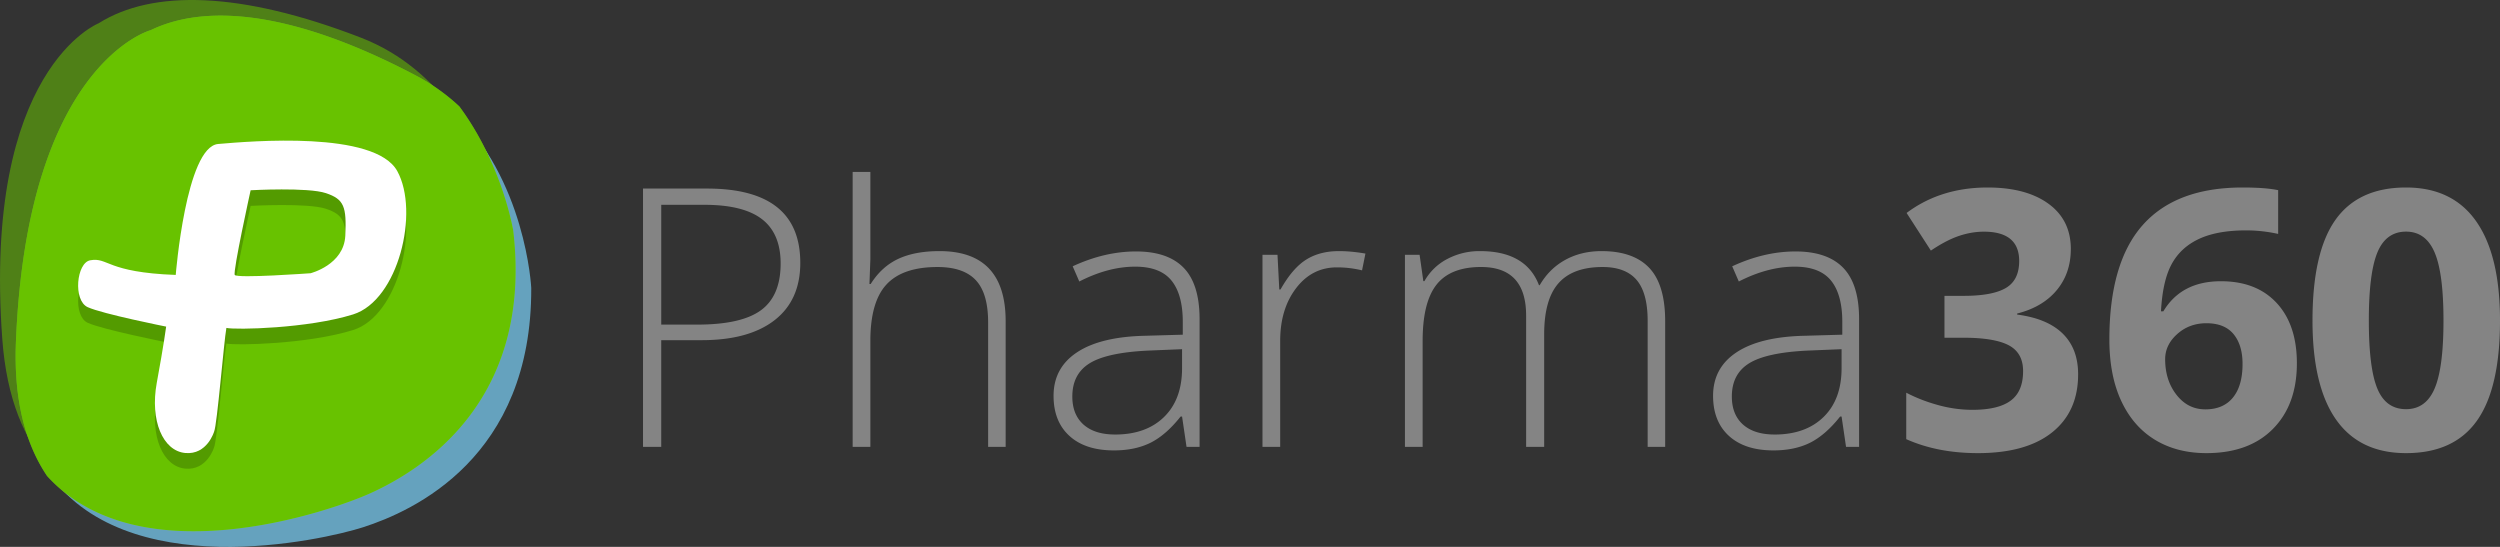 <svg xmlns="http://www.w3.org/2000/svg" width="160" height="35" viewBox="0 0 160 35">
    <rect x="0" y="0" width="160" height="35" fill="#333333" stroke="none"/>
    <g fill="none" fill-rule="nonzero">
        <path fill="#68C200" d="M1.277 21.655c.702-17.337 8.426-19.39 8.426-19.39C13.35.514 18.93 1.233 26.277 5.085c1.04.545 1.94 1.202 2.723 1.927-1.376-1.852-3.28-3.586-5.894-4.598C15.368-.583 9.744-.667 6.32 1.486c0 0-7.442 2.912-6.173 20.217.28 3.83 1.427 6.49 3.075 8.297-1.327-1.964-2.094-4.664-1.944-8.345z" opacity=".54"/>
        <path fill="#7DD7FF" d="M28.895 7c2.71 3.653 3.382 7.765 3.382 7.765 1.274 10.776-5.862 15.04-8.962 16.441C20.9 32.298 8.827 36.53 3 30.126c4.948 7.333 17.68 4.44 20.232 3.62 3.24-1.041 10.813-4.47 10.768-15.322 0 0-.338-6.993-5.105-11.424z" opacity=".68"/>
        <path fill="#96FF5F" d="M23.712 31.564c3.16-1.433 10.433-5.793 9.134-16.812 0 0-.684-4.204-3.446-7.94a12.89 12.89 0 0 0-2.788-1.982C19.09.868 13.38.128 9.646 1.93c0 0-7.909 2.112-8.627 19.946-.153 3.787.632 6.564 1.991 8.585 5.938 6.546 18.242 2.22 20.702 1.103z" opacity=".3"/>
        <path fill="#68C200" d="M23.712 31.564c3.16-1.433 10.433-5.793 9.134-16.812 0 0-.684-4.204-3.446-7.94a12.89 12.89 0 0 0-2.788-1.982C19.09.868 13.38.128 9.646 1.93c0 0-7.909 2.112-8.627 19.946-.153 3.787.632 6.564 1.991 8.585 5.938 6.546 18.242 2.22 20.702 1.103z"/>
        <g fill="#848484">
            <path d="M51.219 16.817c0 1.599-.55 2.824-1.648 3.676-1.098.852-2.654 1.278-4.666 1.278h-2.586v6.83h-1.166V12.068h4.095c3.98 0 5.97 1.583 5.97 4.75zm-8.9 3.958h2.3c1.883 0 3.245-.307 4.083-.921.839-.615 1.259-1.612 1.259-2.991 0-1.274-.397-2.218-1.19-2.833-.793-.614-2.02-.922-3.684-.922H42.32v7.667zM63.24 28.6v-7.972c0-1.236-.262-2.135-.789-2.697-.526-.561-1.342-.842-2.448-.842-1.486 0-2.575.371-3.265 1.114-.69.742-1.035 1.947-1.035 3.613V28.6H54.57V11.005h1.133v5.597l-.058 1.572h.08c.465-.739 1.053-1.274 1.762-1.606.71-.331 1.59-.497 2.643-.497 2.82 0 4.232 1.496 4.232 4.489v8.04H63.24zM75.938 28.6l-.286-1.944h-.091c-.626.791-1.268 1.35-1.928 1.68-.66.327-1.44.49-2.34.49-1.22 0-2.169-.308-2.847-.926-.68-.618-1.018-1.474-1.018-2.567 0-1.2.505-2.13 1.515-2.793 1.01-.664 2.473-1.014 4.387-1.052l2.368-.068v-.814c0-1.168-.24-2.05-.72-2.646-.48-.596-1.255-.894-2.323-.894-1.151 0-2.345.317-3.58.95l-.423-.973c1.364-.633 2.714-.95 4.049-.95 1.365 0 2.385.351 3.06 1.052.675.701 1.012 1.795 1.012 3.28V28.6h-.835zm-4.576-.79c1.327 0 2.374-.376 3.14-1.126.767-.75 1.15-1.792 1.15-3.126v-1.21l-2.173.09c-1.747.083-2.992.352-3.735.808-.744.457-1.115 1.167-1.115 2.132 0 .77.238 1.367.714 1.793.477.425 1.15.638 2.02.638zM85.695 16.071c.526 0 1.09.053 1.693.158l-.217 1.074a6.708 6.708 0 0 0-1.613-.191c-1.06 0-1.93.444-2.609 1.334-.679.89-1.017 2.013-1.017 3.37V28.6h-1.133V16.309h.961l.114 2.216h.08c.511-.905 1.056-1.54 1.636-1.905.58-.366 1.282-.549 2.105-.549zM105.45 28.6v-8.062c0-1.2-.237-2.073-.71-2.624-.472-.55-1.197-.825-2.173-.825-1.273 0-2.215.346-2.825 1.04-.61.694-.915 1.783-.915 3.268v7.204h-1.155v-8.403c0-2.073-.961-3.11-2.883-3.11-1.304 0-2.253.376-2.848 1.126-.595.75-.892 1.95-.892 3.602V28.6h-1.133V16.308h.938l.24 1.685h.069a3.548 3.548 0 0 1 1.464-1.419 4.405 4.405 0 0 1 2.093-.503c1.96 0 3.218.727 3.775 2.182h.046c.404-.7.948-1.24 1.63-1.617.683-.377 1.458-.565 2.328-.565 1.357 0 2.375.358 3.054 1.074.679.717 1.018 1.855 1.018 3.415v8.04h-1.121zM118.147 28.6l-.286-1.944h-.091c-.626.791-1.269 1.35-1.928 1.68-.66.327-1.44.49-2.339.49-1.22 0-2.17-.308-2.849-.926-.678-.618-1.017-1.474-1.017-2.567 0-1.2.505-2.13 1.515-2.793 1.01-.664 2.473-1.014 4.387-1.052l2.368-.068v-.814c0-1.168-.24-2.05-.72-2.646-.481-.596-1.255-.894-2.323-.894-1.151 0-2.345.317-3.58.95l-.423-.973c1.364-.633 2.714-.95 4.049-.95 1.365 0 2.385.351 3.06 1.052.675.701 1.012 1.795 1.012 3.28V28.6h-.835zm-4.576-.79c1.327 0 2.374-.376 3.14-1.126.767-.75 1.15-1.792 1.15-3.126v-1.21l-2.174.09c-1.746.083-2.99.352-3.734.808-.744.457-1.115 1.167-1.115 2.132 0 .77.238 1.367.714 1.793.477.425 1.15.638 2.02.638z"/>
        </g>
        <path fill="#848484" d="M132.532 15.936c0 1.033-.3 1.912-.902 2.636-.601.723-1.446 1.221-2.532 1.493v.068c1.282.166 2.253.57 2.913 1.215.66.645.989 1.514.989 2.607 0 1.592-.555 2.83-1.663 3.716-1.109.886-2.692 1.329-4.75 1.329-1.725 0-3.254-.298-4.587-.894v-2.974c.616.324 1.293.588 2.033.791a8.24 8.24 0 0 0 2.195.306c1.109 0 1.927-.196 2.456-.588.53-.392.794-1.022.794-1.889 0-.777-.304-1.327-.913-1.651-.608-.324-1.58-.487-2.913-.487h-1.206v-2.68h1.228c1.232 0 2.132-.168 2.701-.504.569-.335.853-.91.853-1.725 0-1.252-.753-1.878-2.26-1.878-.522 0-1.053.09-1.593.272-.54.181-1.14.494-1.799.939l-1.554-2.409c1.449-1.086 3.177-1.629 5.185-1.629 1.645 0 2.943.347 3.896 1.04.953.694 1.43 1.66 1.43 2.896zM135 21.73c0-3.28.711-5.723 2.134-7.326 1.422-1.602 3.552-2.404 6.39-2.404.968 0 1.728.056 2.278.17v2.801a9.516 9.516 0 0 0-2.046-.227c-1.233 0-2.238.182-3.017.545-.78.363-1.363.9-1.75 1.61-.388.71-.617 1.72-.686 3.028h.15c.768-1.285 1.997-1.928 3.686-1.928 1.52 0 2.71.465 3.57 1.395.86.93 1.291 2.216 1.291 3.856 0 1.77-.512 3.17-1.535 4.202S143.023 29 141.209 29c-1.255 0-2.35-.283-3.285-.85-.934-.567-1.654-1.395-2.162-2.484-.508-1.09-.762-2.4-.762-3.936zm6.14 4.47c.767 0 1.356-.252 1.767-.755.41-.503.616-1.22.616-2.15 0-.808-.192-1.445-.575-1.91-.384-.466-.964-.698-1.739-.698-.728 0-1.35.23-1.866.692-.516.46-.773.998-.773 1.61 0 .9.242 1.66.727 2.28.484.62 1.098.93 1.843.93zM160 20.517c0 2.884-.491 5.02-1.474 6.405-.982 1.385-2.494 2.078-4.538 2.078-1.98 0-3.474-.715-4.48-2.146-1.005-1.43-1.508-3.543-1.508-6.337 0-2.914.489-5.062 1.467-6.444.979-1.382 2.486-2.073 4.521-2.073 1.98 0 3.478.723 4.491 2.169 1.014 1.446 1.521 3.562 1.521 6.348zm-8.395 0c0 2.026.181 3.477.546 4.354.363.878.976 1.316 1.837 1.316.846 0 1.456-.444 1.832-1.332.376-.889.563-2.335.563-4.338 0-2.026-.19-3.481-.57-4.366-.379-.885-.988-1.327-1.825-1.327-.853 0-1.464.442-1.832 1.327-.368.885-.551 2.34-.551 4.366z"/>
        <path fill="#000" d="M25.426 11.951c-1.43-2.602-9.403-1.913-11.464-1.736-2.061.178-2.715 8.38-2.715 8.38-4.446-.16-4.315-1.144-5.471-.937-.88.157-1.113 2.563-.165 3 .949.435 5.023 1.245 5.023 1.245s-.151 1.157-.6 3.593c-.447 2.435.398 4.357 1.814 4.495 1.417.138 1.857-1.374 1.857-1.374.19-.42.624-5.762.784-6.63.59.132 5.204.041 8.109-.864 2.903-.905 4.259-6.57 2.828-9.172zm-5.55 6.537s-4.725.342-4.852.107c-.127-.234 1.016-5.418 1.016-5.418s3.664-.205 4.822.186c1.158.39 1.326.858 1.237 2.724-.088 1.865-2.223 2.4-2.223 2.4z" opacity=".2"/>
        <path fill="#FFF" d="M25.426 10.951c-1.43-2.602-9.403-1.913-11.464-1.736-2.061.178-2.715 8.38-2.715 8.38-4.446-.16-4.315-1.144-5.471-.937-.88.157-1.113 2.563-.165 3 .949.435 5.023 1.245 5.023 1.245s-.151 1.157-.6 3.593c-.447 2.435.398 4.357 1.814 4.495 1.417.138 1.857-1.374 1.857-1.374.19-.42.624-5.762.784-6.63.59.132 5.204.041 8.109-.864 2.903-.905 4.259-6.57 2.828-9.172zm-5.55 6.536s-4.725.343-4.852.108c-.127-.234 1.016-5.418 1.016-5.418s3.664-.205 4.822.185 1.326.859 1.237 2.725c-.088 1.865-2.223 2.4-2.223 2.4z"/>
    </g>
</svg>
